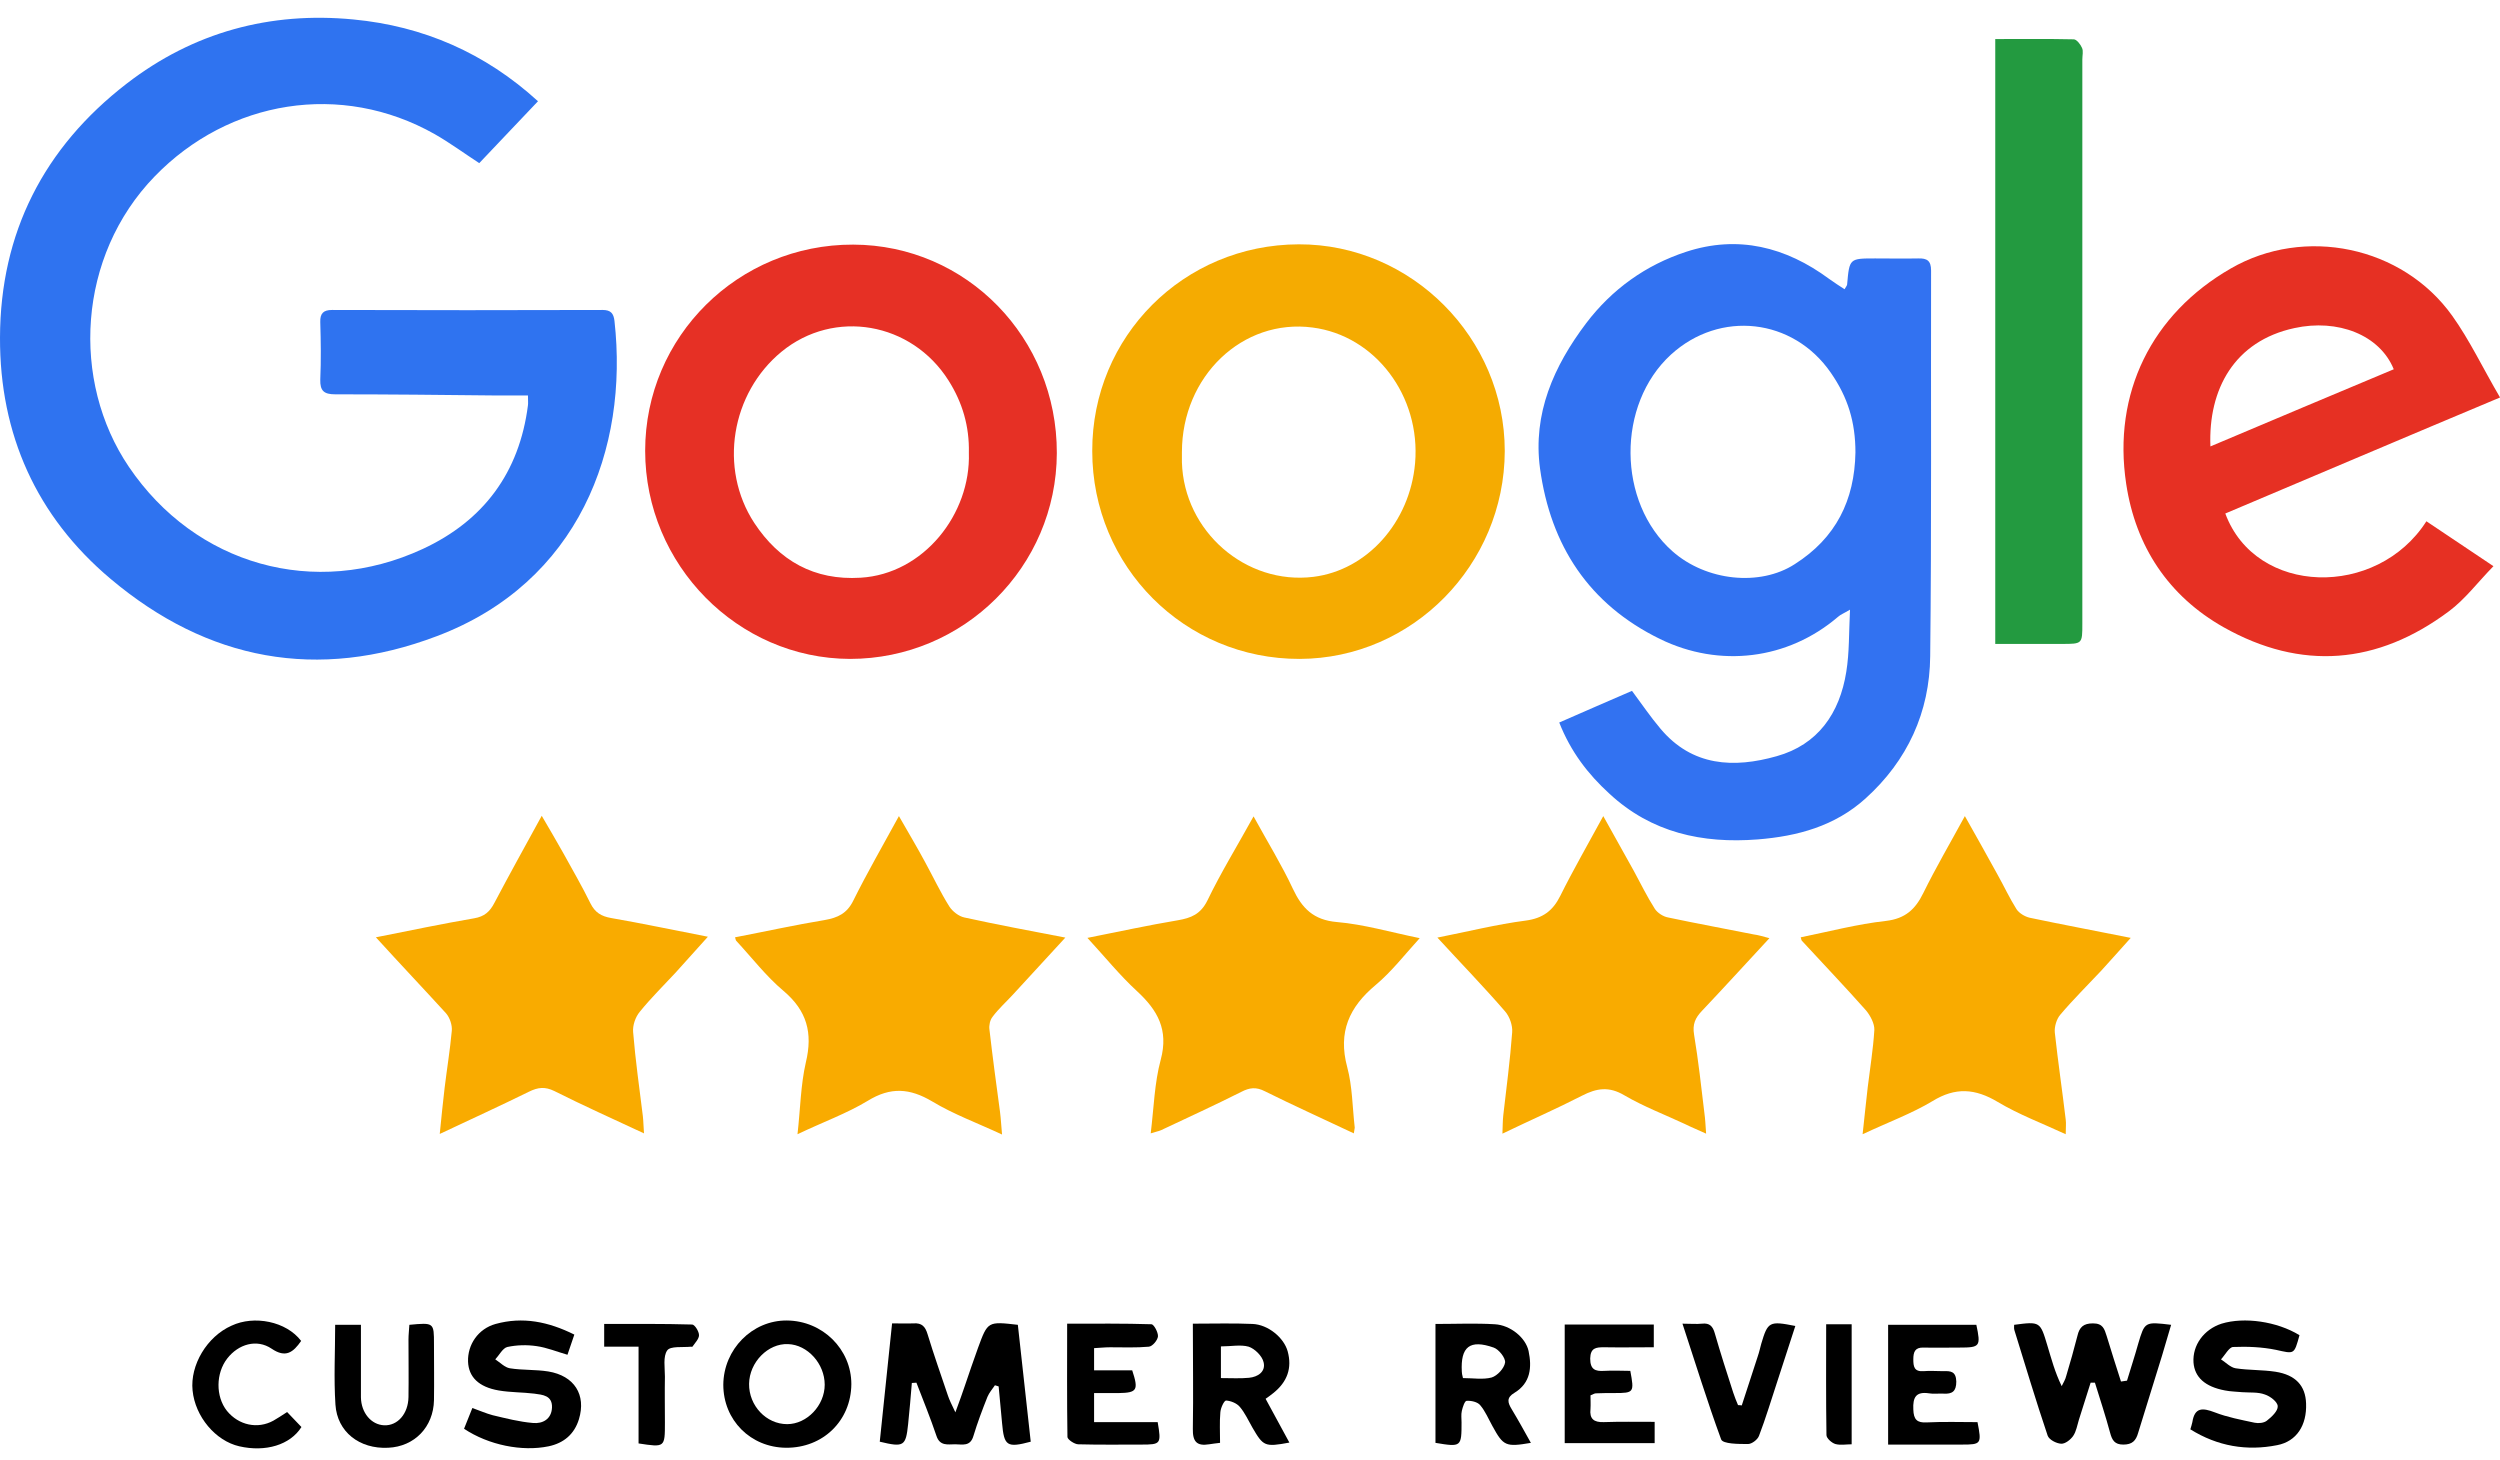 <svg width="137" height="80" viewBox="0 0 137 80" fill="none" xmlns="http://www.w3.org/2000/svg">
<path d="M29.482 5.548C28.398 6.699 27.331 7.804 26.263 8.94C25.416 8.388 24.646 7.82 23.814 7.346C18.697 4.459 12.543 5.469 8.477 9.666C4.239 14.036 3.878 20.883 7.064 25.585C10.706 30.965 17.253 32.826 23.171 30.081C26.499 28.535 28.461 25.9 28.932 22.208C28.948 22.082 28.932 21.956 28.932 21.672C28.32 21.672 27.739 21.672 27.158 21.672C24.223 21.64 21.303 21.609 18.367 21.609C17.755 21.609 17.535 21.419 17.551 20.804C17.598 19.747 17.582 18.706 17.551 17.649C17.535 17.175 17.724 16.986 18.194 16.986C23.139 17.002 28.084 17.002 33.029 16.986C33.469 16.986 33.626 17.175 33.673 17.586C34.458 24.591 31.711 31.927 23.94 34.861C17.41 37.338 11.381 36.203 6.06 31.722C1.994 28.298 -0.016 23.802 9.12673e-05 18.501C0.016 12.758 2.402 8.088 6.939 4.585C10.596 1.761 14.804 0.625 19.372 1.067C23.186 1.43 26.577 2.897 29.482 5.548Z" fill="#2F73F0"/>
<path d="M85.446 39.594C86.843 38.979 88.162 38.411 89.433 37.859C89.983 38.6 90.454 39.294 90.988 39.925C92.73 42.008 95.022 42.103 97.361 41.44C99.622 40.809 100.815 39.089 101.176 36.818C101.348 35.76 101.317 34.688 101.38 33.41C101.035 33.615 100.862 33.678 100.721 33.804C97.973 36.155 94.237 36.612 90.972 35.019C87.063 33.11 84.975 29.891 84.394 25.679C83.986 22.666 85.148 20.062 86.922 17.712C88.335 15.85 90.187 14.524 92.4 13.799C95.242 12.868 97.864 13.531 100.234 15.282C100.501 15.471 100.783 15.661 101.082 15.85C101.16 15.708 101.223 15.645 101.223 15.582C101.348 14.162 101.348 14.162 102.761 14.162C103.546 14.162 104.331 14.178 105.116 14.162C105.603 14.146 105.823 14.288 105.823 14.824C105.807 21.877 105.854 28.913 105.775 35.965C105.744 39.026 104.535 41.677 102.228 43.759C100.548 45.274 98.507 45.826 96.325 46C93.295 46.236 90.501 45.637 88.193 43.491C87.016 42.418 86.074 41.188 85.446 39.594ZM101.678 24.795C101.678 23.139 101.27 21.782 100.328 20.425C98.256 17.427 94.253 16.986 91.569 19.431C88.586 22.161 88.617 27.525 91.647 30.207C93.499 31.848 96.451 32.148 98.35 30.917C100.611 29.481 101.631 27.414 101.678 24.795Z" fill="#3272F1"/>
<path d="M71.174 13.389C77.343 13.373 82.461 18.516 82.461 24.717C82.445 30.964 77.391 36.092 71.221 36.108C64.926 36.123 59.855 31.059 59.855 24.717C59.84 18.437 64.863 13.405 71.174 13.389ZM64.769 24.78C64.769 24.969 64.769 25.143 64.769 25.332C64.879 29.118 68.27 32.069 71.975 31.611C74.91 31.248 77.265 28.629 77.547 25.379C77.862 21.703 75.365 18.39 71.927 17.948C68.097 17.443 64.769 20.615 64.769 24.78Z" fill="#F5AB01"/>
<path d="M57.914 24.827C57.898 31.059 52.812 36.108 46.58 36.108C40.426 36.092 35.355 30.949 35.355 24.701C35.355 18.438 40.457 13.389 46.752 13.405C52.969 13.421 57.93 18.517 57.914 24.827ZM53.094 24.812C53.126 23.376 52.749 22.066 51.98 20.852C49.955 17.649 45.716 16.907 42.828 19.274C40.065 21.546 39.374 25.664 41.337 28.661C42.702 30.728 44.617 31.817 47.161 31.659C50.614 31.454 53.204 28.172 53.094 24.812Z" fill="#E63025"/>
<path d="M121.947 28.14C123.611 32.653 130.251 32.81 132.967 28.566C134.129 29.339 135.291 30.128 136.641 31.027C135.777 31.911 135.087 32.842 134.192 33.505C130.283 36.423 126.107 36.77 121.853 34.372C118.839 32.668 117.033 29.955 116.515 26.515C115.762 21.546 117.913 17.207 122.245 14.714C126.28 12.379 131.649 13.483 134.38 17.302C135.338 18.642 136.06 20.173 137.002 21.782C131.806 23.959 126.876 26.058 121.947 28.14ZM121.131 24.464C124.537 23.029 127.85 21.624 131.178 20.236C130.408 18.343 128.101 17.459 125.73 17.98C122.449 18.69 121.005 21.325 121.131 24.464Z" fill="#E63023"/>
<path d="M109.34 2.14C110.815 2.14 112.228 2.124 113.641 2.155C113.798 2.155 114.018 2.439 114.096 2.629C114.175 2.802 114.112 3.039 114.112 3.26C114.112 13.562 114.112 23.88 114.112 34.183C114.112 35.287 114.112 35.287 112.998 35.287C111.804 35.287 110.596 35.287 109.34 35.287C109.34 24.227 109.34 13.247 109.34 2.14Z" fill="#239A40"/>
<path d="M43.703 62.156C43.861 60.752 43.876 59.458 44.159 58.227C44.551 56.602 44.221 55.387 42.934 54.299C41.977 53.494 41.207 52.484 40.344 51.554C40.313 51.522 40.313 51.459 40.281 51.364C41.93 51.049 43.562 50.686 45.195 50.418C45.917 50.291 46.419 50.055 46.765 49.345C47.518 47.83 48.366 46.363 49.261 44.722C49.794 45.653 50.265 46.442 50.705 47.262C51.145 48.067 51.537 48.903 52.024 49.676C52.196 49.944 52.542 50.213 52.84 50.276C54.63 50.67 56.419 51.001 58.381 51.38C57.361 52.484 56.435 53.494 55.509 54.504C55.132 54.914 54.724 55.277 54.394 55.719C54.253 55.892 54.19 56.192 54.221 56.413C54.394 57.928 54.598 59.426 54.802 60.941C54.849 61.304 54.865 61.667 54.912 62.172C53.562 61.541 52.259 61.067 51.082 60.357C49.857 59.631 48.805 59.553 47.55 60.326C46.404 61.02 45.085 61.493 43.703 62.156Z" fill="#F9AB00"/>
<path d="M74.189 62.108C72.525 61.319 70.908 60.594 69.323 59.805C68.836 59.552 68.475 59.6 68.02 59.836C66.576 60.562 65.1 61.24 63.624 61.935C63.483 61.998 63.342 62.014 63.059 62.108C63.232 60.704 63.263 59.347 63.609 58.069C64.048 56.429 63.436 55.356 62.306 54.314C61.364 53.447 60.563 52.453 59.59 51.396C61.332 51.049 62.934 50.702 64.535 50.433C65.273 50.307 65.791 50.102 66.167 49.345C66.905 47.814 67.8 46.363 68.695 44.738C69.464 46.142 70.233 47.388 70.846 48.698C71.348 49.771 71.976 50.417 73.263 50.528C74.739 50.654 76.183 51.08 77.8 51.411C76.968 52.327 76.261 53.242 75.398 53.967C73.938 55.182 73.31 56.555 73.828 58.48C74.111 59.537 74.111 60.657 74.236 61.761C74.252 61.793 74.221 61.872 74.189 62.108Z" fill="#F9AB00"/>
<path d="M20.598 51.364C22.497 50.986 24.24 50.623 25.982 50.323C26.547 50.228 26.846 49.96 27.097 49.471C27.913 47.925 28.761 46.395 29.687 44.706C30.127 45.464 30.503 46.095 30.864 46.742C31.367 47.657 31.9 48.572 32.356 49.503C32.607 50.008 32.952 50.213 33.486 50.307C35.213 50.607 36.924 50.97 38.792 51.333C38.148 52.043 37.583 52.674 37.018 53.305C36.359 54.015 35.668 54.693 35.056 55.451C34.82 55.735 34.663 56.192 34.695 56.555C34.82 58.101 35.04 59.632 35.228 61.162C35.26 61.43 35.26 61.714 35.291 62.109C33.565 61.304 31.948 60.578 30.378 59.789C29.86 59.537 29.483 59.584 28.996 59.821C27.426 60.594 25.841 61.32 24.098 62.14C24.193 61.194 24.271 60.405 24.365 59.616C24.491 58.575 24.663 57.533 24.758 56.492C24.789 56.176 24.648 55.766 24.444 55.53C23.219 54.188 21.963 52.863 20.598 51.364Z" fill="#F9AB00"/>
<path d="M96.964 51.412C95.692 52.784 94.499 54.094 93.275 55.387C92.898 55.782 92.741 56.129 92.835 56.697C93.071 58.117 93.228 59.553 93.4 60.988C93.447 61.32 93.463 61.667 93.495 62.124C93.055 61.919 92.694 61.777 92.349 61.604C91.234 61.083 90.072 60.641 89.02 60.026C88.173 59.521 87.498 59.631 86.697 60.042C85.316 60.752 83.871 61.383 82.333 62.124C82.349 61.698 82.349 61.398 82.38 61.114C82.553 59.6 82.757 58.085 82.867 56.571C82.898 56.192 82.725 55.703 82.474 55.419C81.313 54.078 80.073 52.8 78.769 51.38C80.449 51.049 82.019 50.654 83.605 50.449C84.546 50.323 85.096 49.913 85.504 49.092C86.21 47.672 87.011 46.284 87.859 44.722C88.455 45.795 89.005 46.773 89.539 47.736C89.915 48.43 90.261 49.14 90.684 49.802C90.826 50.023 91.14 50.228 91.407 50.276C92.961 50.607 94.531 50.891 96.1 51.206C96.352 51.238 96.603 51.317 96.964 51.412Z" fill="#F9AB00"/>
<path d="M102.071 62.156C102.18 61.162 102.259 60.373 102.353 59.568C102.479 58.527 102.651 57.486 102.714 56.444C102.73 56.097 102.494 55.656 102.259 55.372C101.113 54.078 99.92 52.832 98.743 51.554C98.711 51.522 98.711 51.459 98.68 51.364C100.234 51.049 101.788 50.639 103.358 50.465C104.41 50.339 104.959 49.834 105.399 48.935C106.074 47.562 106.859 46.221 107.675 44.722C108.318 45.874 108.915 46.915 109.48 47.956C109.825 48.572 110.124 49.219 110.501 49.818C110.642 50.039 110.956 50.228 111.223 50.291C113.012 50.67 114.802 51.001 116.764 51.396C116.168 52.059 115.665 52.627 115.147 53.194C114.394 53.999 113.609 54.772 112.902 55.608C112.698 55.845 112.573 56.271 112.604 56.587C112.777 58.18 113.012 59.758 113.201 61.351C113.232 61.572 113.201 61.809 113.201 62.156C111.913 61.556 110.642 61.083 109.48 60.389C108.24 59.647 107.157 59.568 105.901 60.341C104.771 61.02 103.483 61.493 102.071 62.156Z" fill="#F9AB00"/>
<path d="M55.778 72.6C56.013 74.761 56.248 76.891 56.484 79.005C55.181 79.352 55.024 79.242 54.914 77.996C54.851 77.317 54.788 76.654 54.726 75.976C54.663 75.96 54.6 75.929 54.522 75.913C54.38 76.118 54.208 76.323 54.114 76.544C53.831 77.254 53.564 77.964 53.344 78.69C53.172 79.289 52.732 79.147 52.34 79.147C51.947 79.147 51.508 79.258 51.319 78.69C50.989 77.712 50.597 76.749 50.22 75.771C50.142 75.771 50.063 75.787 49.969 75.787C49.906 76.544 49.844 77.301 49.765 78.043C49.639 79.258 49.53 79.321 48.211 79.005C48.431 76.891 48.651 74.761 48.886 72.521C49.31 72.521 49.687 72.537 50.063 72.521C50.519 72.489 50.707 72.695 50.833 73.121C51.178 74.256 51.57 75.361 51.947 76.481C52.026 76.718 52.136 76.939 52.355 77.396C52.591 76.765 52.732 76.355 52.873 75.945C53.109 75.25 53.344 74.556 53.596 73.862C54.129 72.41 54.129 72.41 55.778 72.6Z" fill="black"/>
<path d="M116.56 75.66C116.764 74.982 116.984 74.32 117.172 73.641C117.533 72.426 117.533 72.426 118.978 72.6C118.805 73.183 118.648 73.736 118.475 74.304C118.051 75.708 117.596 77.112 117.172 78.516C117.047 78.958 116.843 79.163 116.356 79.163C115.885 79.163 115.744 78.926 115.634 78.516C115.383 77.585 115.085 76.686 114.802 75.771C114.723 75.771 114.645 75.771 114.566 75.771C114.347 76.449 114.143 77.128 113.923 77.806C113.829 78.106 113.782 78.437 113.609 78.69C113.468 78.895 113.169 79.131 112.95 79.116C112.683 79.1 112.29 78.895 112.212 78.674C111.568 76.765 110.987 74.824 110.391 72.9C110.359 72.805 110.375 72.694 110.375 72.6C111.804 72.41 111.804 72.426 112.196 73.736C112.416 74.462 112.604 75.187 112.981 75.96C113.075 75.771 113.185 75.597 113.232 75.392C113.452 74.667 113.656 73.925 113.844 73.199C113.954 72.726 114.174 72.521 114.692 72.521C115.241 72.521 115.32 72.821 115.446 73.215C115.697 74.051 115.964 74.872 116.23 75.708C116.372 75.692 116.466 75.676 116.56 75.66Z" fill="black"/>
<path d="M31.474 73.136C31.332 73.547 31.222 73.862 31.097 74.241C30.5 74.067 29.966 73.846 29.401 73.767C28.868 73.689 28.318 73.704 27.8 73.815C27.549 73.878 27.361 74.257 27.141 74.493C27.408 74.667 27.659 74.935 27.941 74.982C28.632 75.093 29.354 75.045 30.045 75.156C31.474 75.392 32.133 76.434 31.725 77.775C31.474 78.595 30.893 79.084 30.061 79.258C28.616 79.558 26.78 79.195 25.43 78.296C25.571 77.948 25.712 77.601 25.885 77.159C26.293 77.302 26.639 77.459 27 77.554C27.737 77.728 28.459 77.917 29.213 77.98C29.731 78.027 30.218 77.775 30.249 77.144C30.28 76.465 29.731 76.434 29.276 76.371C28.632 76.292 27.973 76.308 27.329 76.197C26.23 76.008 25.681 75.456 25.649 74.619C25.618 73.689 26.199 72.821 27.157 72.553C28.648 72.142 30.045 72.426 31.474 73.136Z" fill="black"/>
<path d="M126.012 73.168C125.714 74.256 125.73 74.193 124.725 73.972C123.956 73.815 123.155 73.783 122.37 73.815C122.151 73.831 121.931 74.256 121.711 74.493C121.978 74.667 122.229 74.935 122.512 74.982C123.234 75.093 123.972 75.061 124.694 75.171C125.808 75.345 126.342 75.945 126.373 76.907C126.42 78.106 125.855 78.99 124.788 79.195C123.124 79.526 121.523 79.258 120.031 78.327C120.078 78.185 120.11 78.059 120.141 77.933C120.267 77.112 120.706 77.144 121.366 77.396C122.056 77.664 122.81 77.806 123.548 77.964C123.767 78.011 124.066 77.98 124.223 77.854C124.49 77.648 124.835 77.317 124.819 77.065C124.819 76.828 124.411 76.513 124.113 76.418C123.736 76.276 123.297 76.323 122.873 76.292C122.559 76.26 122.245 76.26 121.931 76.197C120.832 75.992 120.267 75.471 120.204 74.667C120.141 73.72 120.769 72.852 121.742 72.537C122.983 72.158 124.772 72.41 126.012 73.168Z" fill="black"/>
<path d="M43.075 79.337C41.128 79.321 39.637 77.822 39.637 75.882C39.652 73.941 41.222 72.348 43.122 72.363C45.084 72.379 46.654 73.941 46.654 75.85C46.638 77.854 45.1 79.353 43.075 79.337ZM41.05 75.834C41.034 77.033 41.992 78.043 43.137 78.043C44.221 78.043 45.194 77.018 45.194 75.882C45.194 74.73 44.252 73.689 43.184 73.657C42.086 73.61 41.065 74.651 41.05 75.834Z" fill="black"/>
<path d="M78.664 72.553C79.779 72.553 80.846 72.505 81.914 72.569C82.777 72.616 83.609 73.31 83.766 74.036C83.954 74.935 83.876 75.787 82.997 76.323C82.541 76.592 82.62 76.86 82.84 77.223C83.201 77.822 83.531 78.422 83.892 79.069C82.51 79.305 82.385 79.242 81.788 78.153C81.568 77.759 81.396 77.333 81.113 77.002C80.972 76.828 80.626 76.749 80.375 76.765C80.265 76.765 80.155 77.112 80.108 77.317C80.061 77.522 80.093 77.728 80.093 77.948C80.093 79.29 80.077 79.305 78.664 79.069C78.664 76.939 78.664 74.793 78.664 72.553ZM80.171 75.519C80.721 75.519 81.27 75.613 81.741 75.487C82.055 75.392 82.432 74.982 82.479 74.667C82.51 74.414 82.133 73.941 81.851 73.846C80.548 73.389 80.03 73.799 80.108 75.172C80.108 75.251 80.124 75.329 80.171 75.519Z" fill="black"/>
<path d="M65.368 72.537C66.545 72.537 67.581 72.505 68.633 72.552C69.497 72.584 70.36 73.31 70.564 74.051C70.815 74.966 70.548 75.724 69.779 76.339C69.654 76.434 69.544 76.528 69.355 76.654C69.795 77.459 70.219 78.248 70.658 79.053C69.308 79.305 69.23 79.258 68.633 78.232C68.413 77.853 68.225 77.427 67.942 77.096C67.77 76.891 67.44 76.765 67.189 76.749C67.079 76.749 66.891 77.159 66.875 77.396C66.828 77.932 66.859 78.485 66.859 79.068C66.624 79.1 66.435 79.116 66.263 79.147C65.588 79.258 65.352 79.005 65.368 78.295C65.399 76.418 65.368 74.54 65.368 72.537ZM66.906 73.783C66.906 74.43 66.906 74.951 66.906 75.519C67.472 75.519 67.958 75.55 68.445 75.503C68.947 75.455 69.371 75.156 69.245 74.651C69.167 74.304 68.759 73.909 68.429 73.799C67.99 73.673 67.456 73.783 66.906 73.783Z" fill="black"/>
<path d="M89.341 75.124C89.561 76.307 89.545 76.339 88.478 76.339C88.132 76.339 87.803 76.339 87.457 76.355C87.379 76.355 87.316 76.402 87.159 76.465C87.159 76.702 87.175 76.954 87.159 77.207C87.096 77.759 87.347 77.948 87.881 77.932C88.792 77.901 89.702 77.917 90.675 77.917C90.675 78.327 90.675 78.674 90.675 79.084C89.043 79.084 87.41 79.084 85.746 79.084C85.746 76.907 85.746 74.777 85.746 72.584C87.363 72.584 88.964 72.584 90.628 72.584C90.628 72.963 90.628 73.341 90.628 73.83C89.702 73.83 88.807 73.846 87.897 73.83C87.457 73.83 87.159 73.862 87.143 74.446C87.143 75.045 87.41 75.156 87.912 75.124C88.399 75.093 88.886 75.124 89.341 75.124Z" fill="black"/>
<path d="M108.367 77.933C108.602 79.132 108.571 79.163 107.503 79.163C106.185 79.163 104.85 79.163 103.469 79.163C103.469 76.923 103.469 74.777 103.469 72.6C105.101 72.6 106.703 72.6 108.304 72.6C108.555 73.783 108.508 73.847 107.378 73.847C106.718 73.847 106.075 73.862 105.415 73.847C104.944 73.831 104.85 74.083 104.85 74.493C104.85 74.888 104.897 75.172 105.4 75.14C105.761 75.109 106.137 75.14 106.499 75.14C106.907 75.124 107.189 75.156 107.205 75.708C107.205 76.245 106.985 76.402 106.499 76.371C106.232 76.355 105.965 76.402 105.714 76.355C104.991 76.245 104.819 76.576 104.85 77.239C104.866 77.791 105.054 77.98 105.588 77.948C106.514 77.901 107.456 77.933 108.367 77.933Z" fill="black"/>
<path d="M58.48 72.537C60.082 72.537 61.589 72.521 63.096 72.569C63.237 72.569 63.472 73.026 63.457 73.231C63.441 73.436 63.159 73.784 62.955 73.799C62.264 73.862 61.542 73.831 60.835 73.831C60.553 73.831 60.27 73.862 59.956 73.878C59.956 74.304 59.956 74.651 59.956 75.093C60.678 75.093 61.369 75.093 62.044 75.093C62.405 76.182 62.311 76.324 61.306 76.34C60.867 76.34 60.427 76.34 59.956 76.34C59.956 76.892 59.956 77.349 59.956 77.933C61.149 77.933 62.295 77.933 63.441 77.933C63.645 79.132 63.614 79.163 62.546 79.163C61.4 79.163 60.254 79.179 59.093 79.148C58.889 79.148 58.512 78.895 58.496 78.753C58.465 76.718 58.48 74.667 58.48 72.537Z" fill="black"/>
<path d="M22.433 72.6C23.782 72.474 23.782 72.474 23.782 73.657C23.782 74.683 23.798 75.708 23.782 76.734C23.751 78.201 22.715 79.274 21.271 79.337C19.701 79.416 18.477 78.469 18.382 76.97C18.288 75.534 18.367 74.083 18.367 72.6C18.822 72.6 19.23 72.6 19.779 72.6C19.779 73.184 19.779 73.783 19.779 74.367C19.779 75.109 19.779 75.834 19.779 76.576C19.795 77.428 20.345 78.075 21.051 78.106C21.789 78.138 22.37 77.475 22.385 76.56C22.401 75.503 22.385 74.462 22.385 73.404C22.385 73.152 22.417 72.884 22.433 72.6Z" fill="black"/>
<path d="M92.199 72.537C92.654 72.537 92.968 72.569 93.267 72.537C93.691 72.49 93.863 72.679 93.973 73.073C94.287 74.162 94.632 75.235 94.978 76.308C95.056 76.544 95.15 76.781 95.245 77.002C95.308 77.002 95.386 77.002 95.449 77.018C95.747 76.118 96.03 75.219 96.328 74.32C96.406 74.099 96.454 73.862 96.516 73.641C96.877 72.427 96.956 72.379 98.384 72.663C98.055 73.689 97.725 74.698 97.395 75.708C97.066 76.702 96.767 77.712 96.391 78.69C96.312 78.895 95.998 79.132 95.794 79.132C95.276 79.132 94.413 79.132 94.319 78.879C93.565 76.828 92.921 74.73 92.199 72.537Z" fill="black"/>
<path d="M16.503 73.483C16.063 74.114 15.655 74.43 14.886 73.909C14.07 73.357 13.065 73.657 12.453 74.445C11.825 75.25 11.809 76.528 12.437 77.317C13.081 78.106 14.117 78.327 14.98 77.853C15.2 77.727 15.42 77.585 15.734 77.38C16.001 77.664 16.267 77.932 16.519 78.201C15.906 79.179 14.556 79.589 13.112 79.257C11.809 78.958 10.695 77.632 10.553 76.197C10.412 74.808 11.338 73.246 12.688 72.647C13.928 72.063 15.687 72.41 16.503 73.483Z" fill="black"/>
<path d="M34.993 73.799C34.287 73.799 33.722 73.799 33.109 73.799C33.109 73.357 33.109 73.01 33.109 72.553C34.711 72.553 36.328 72.537 37.929 72.584C38.07 72.584 38.306 72.963 38.306 73.168C38.306 73.373 38.086 73.594 37.944 73.799C37.929 73.815 37.897 73.799 37.866 73.799C37.411 73.847 36.736 73.752 36.563 74.004C36.328 74.336 36.437 74.951 36.437 75.44C36.422 76.276 36.437 77.112 36.437 77.964C36.437 79.321 36.437 79.321 34.993 79.1C34.993 77.365 34.993 75.645 34.993 73.799Z" fill="black"/>
<path d="M100.074 72.568C100.608 72.568 101.016 72.568 101.471 72.568C101.471 74.746 101.471 76.876 101.471 79.147C101.173 79.147 100.859 79.21 100.577 79.132C100.373 79.069 100.09 78.816 100.09 78.642C100.059 76.655 100.074 74.651 100.074 72.568Z" fill="black"/>
</svg>
